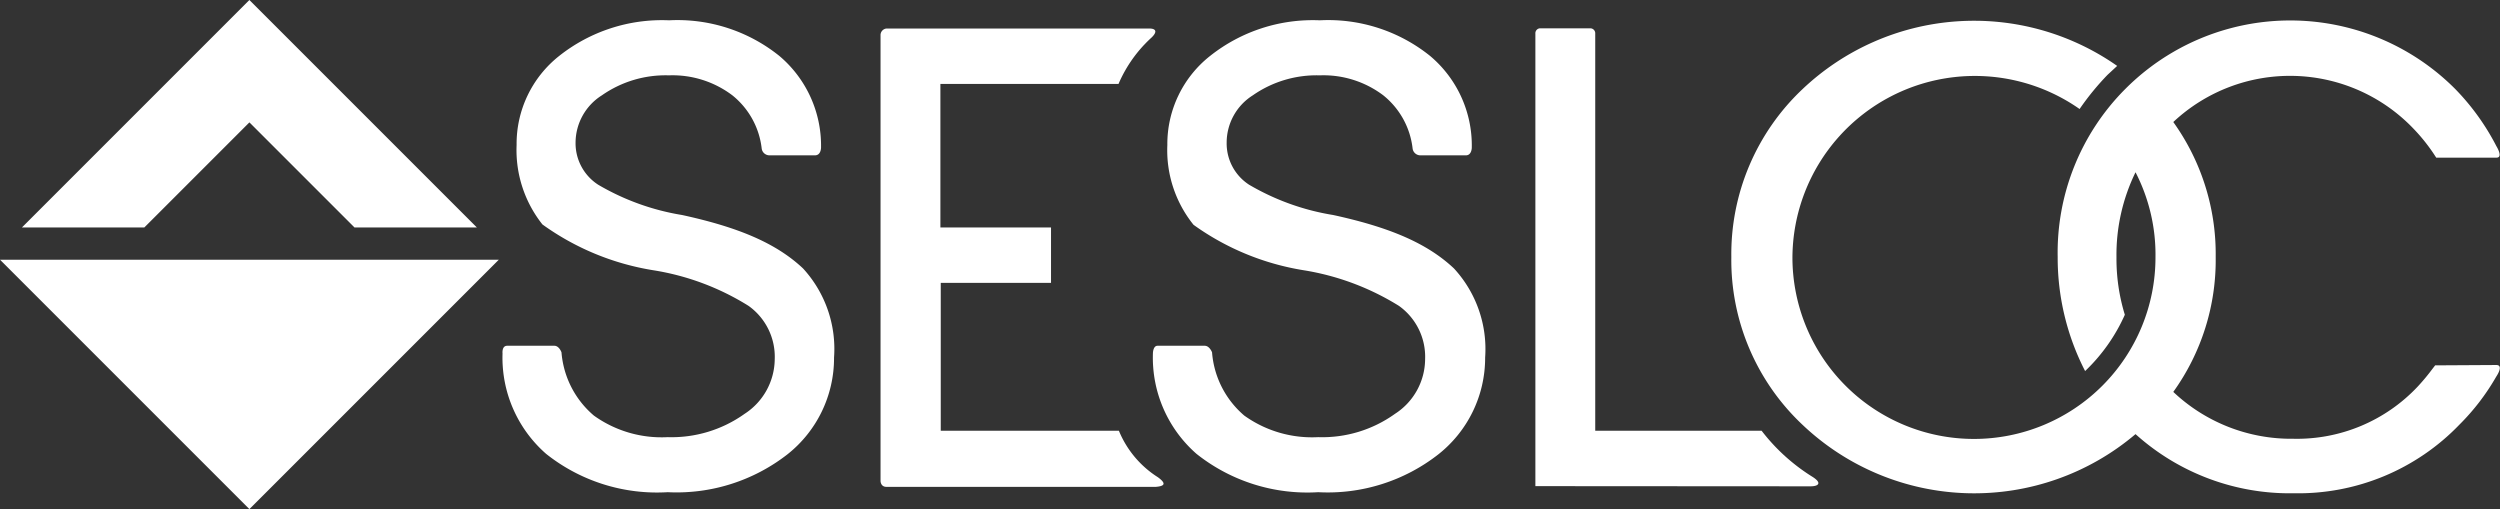 <?xml version="1.0" encoding="UTF-8"?> <svg xmlns="http://www.w3.org/2000/svg" id="Layer_1" data-name="Layer 1" viewBox="0 0 140.34 28.58"><rect x="0" y="0" width="140.34" height="28.58" fill="#333333" stroke="none"/><defs><style>.cls-1{fill:#fff;}</style></defs><path class="cls-1" d="M119.69,9"></path><path class="cls-1" d="M37.48,27.63a10,10,0,0,1-6.82-2.15,7.17,7.17,0,0,1-2.45-5.64s-.05-.43.26-.43h2.65c.27,0,.4.37.4.37a5.19,5.19,0,0,0,1.82,3.55,6.52,6.52,0,0,0,4.14,1.21,7.06,7.06,0,0,0,4.32-1.31,3.69,3.69,0,0,0,1.69-3.06,3.51,3.51,0,0,0-1.47-3,14.31,14.31,0,0,0-5.35-2,14.6,14.6,0,0,1-6.22-2.57A6.71,6.71,0,0,1,29,8.14a6.29,6.29,0,0,1,2.39-5,9.29,9.29,0,0,1,6.17-2,9.13,9.13,0,0,1,6.19,2,6.59,6.59,0,0,1,2.34,5.15s0,.43-.34.43H43.18a.44.44,0,0,1-.42-.37,4.47,4.47,0,0,0-1.65-3,5.57,5.57,0,0,0-3.56-1.12,6.23,6.23,0,0,0-3.76,1.12A3.15,3.15,0,0,0,32.31,8a2.77,2.77,0,0,0,1.27,2.37,13.6,13.6,0,0,0,4.71,1.7c3.12.68,5.26,1.56,6.79,3a6.68,6.68,0,0,1,1.74,5,6.89,6.89,0,0,1-2.61,5.43A10.12,10.12,0,0,1,37.48,27.63Z"></path><path class="cls-1" d="M74,27.63a10,10,0,0,1-6.83-2.15,7.17,7.17,0,0,1-2.45-5.64s0-.43.26-.43h2.65c.27,0,.41.37.41.37a5.18,5.18,0,0,0,1.81,3.55A6.53,6.53,0,0,0,74,24.54a7,7,0,0,0,4.31-1.31A3.67,3.67,0,0,0,80,20.17a3.51,3.51,0,0,0-1.47-3,14.46,14.46,0,0,0-5.35-2A14.54,14.54,0,0,1,67,12.62a6.67,6.67,0,0,1-1.47-4.48,6.3,6.3,0,0,1,2.4-5,9.27,9.27,0,0,1,6.16-2,9.13,9.13,0,0,1,6.19,2,6.56,6.56,0,0,1,2.34,5.15s0,.43-.33.43H79.72a.44.44,0,0,1-.42-.37,4.47,4.47,0,0,0-1.65-3,5.57,5.57,0,0,0-3.56-1.12,6.25,6.25,0,0,0-3.76,1.12A3.14,3.14,0,0,0,68.86,8a2.76,2.76,0,0,0,1.26,2.37,13.59,13.59,0,0,0,4.72,1.7c3.12.68,5.25,1.56,6.78,3a6.68,6.68,0,0,1,1.75,5,6.9,6.9,0,0,1-2.62,5.43A10.07,10.07,0,0,1,74,27.63Z"></path><path class="cls-1" d="M86.19,27.29V1.89a.28.28,0,0,1,.24-.3H89.3a.28.28,0,0,1,.25.3V24.18h9.34a10.77,10.77,0,0,0,2.86,2.59c.55.35.33.53-.12.53Z"></path><path class="cls-1" d="M136.7,20.51l-.14.18a11.63,11.63,0,0,1-.83,1,9.3,9.3,0,0,1-7,2.94A9.63,9.63,0,0,1,122,22a12.68,12.68,0,0,0,2.38-7.58A12.72,12.72,0,0,0,122,6.85a9.58,9.58,0,0,1,13.47.36,10.15,10.15,0,0,1,1.16,1.44l.13.2h3.38c.4,0,0-.64,0-.64A13.3,13.3,0,0,0,137.83,5,13.07,13.07,0,0,0,119.3,5a13,13,0,0,0-3.79,9.43,13.9,13.9,0,0,0,1.54,6.4,10,10,0,0,0,2.23-3.16,10.71,10.71,0,0,1-.47-3.24,10.57,10.57,0,0,1,1.07-4.76A10.1,10.1,0,0,1,121,14.45a10.19,10.19,0,1,1-20.38,0,10.24,10.24,0,0,1,16.12-8.33,14.82,14.82,0,0,1,1.57-1.92l.54-.5A14,14,0,0,0,101.19,5a12.73,12.73,0,0,0-4,9.43,12.69,12.69,0,0,0,4,9.42,14,14,0,0,0,18.69.52,12.94,12.94,0,0,0,8.89,3.32,12.56,12.56,0,0,0,9.29-3.85,12.68,12.68,0,0,0,2.07-2.7s.45-.65,0-.65Z"></path><path class="cls-1" d="M65,26.79a5.61,5.61,0,0,1-2.19-2.61h-10v-8.3H59V12.77H52.79V4.71h10a7.53,7.53,0,0,1,1.84-2.59c.31-.29.33-.52-.13-.52H49.77a.37.37,0,0,0-.34.38V27s0,.33.33.33H64.89C65.34,27.29,65.52,27.17,65,26.79Z"></path><polygon class="cls-1" points="8.1 12.77 14 6.87 19.9 12.77 26.77 12.77 14 0 1.23 12.77 8.1 12.77"></polygon><polygon class="cls-1" points="0 14.58 14 28.58 28 14.58 0 14.58"></polygon></svg> 
